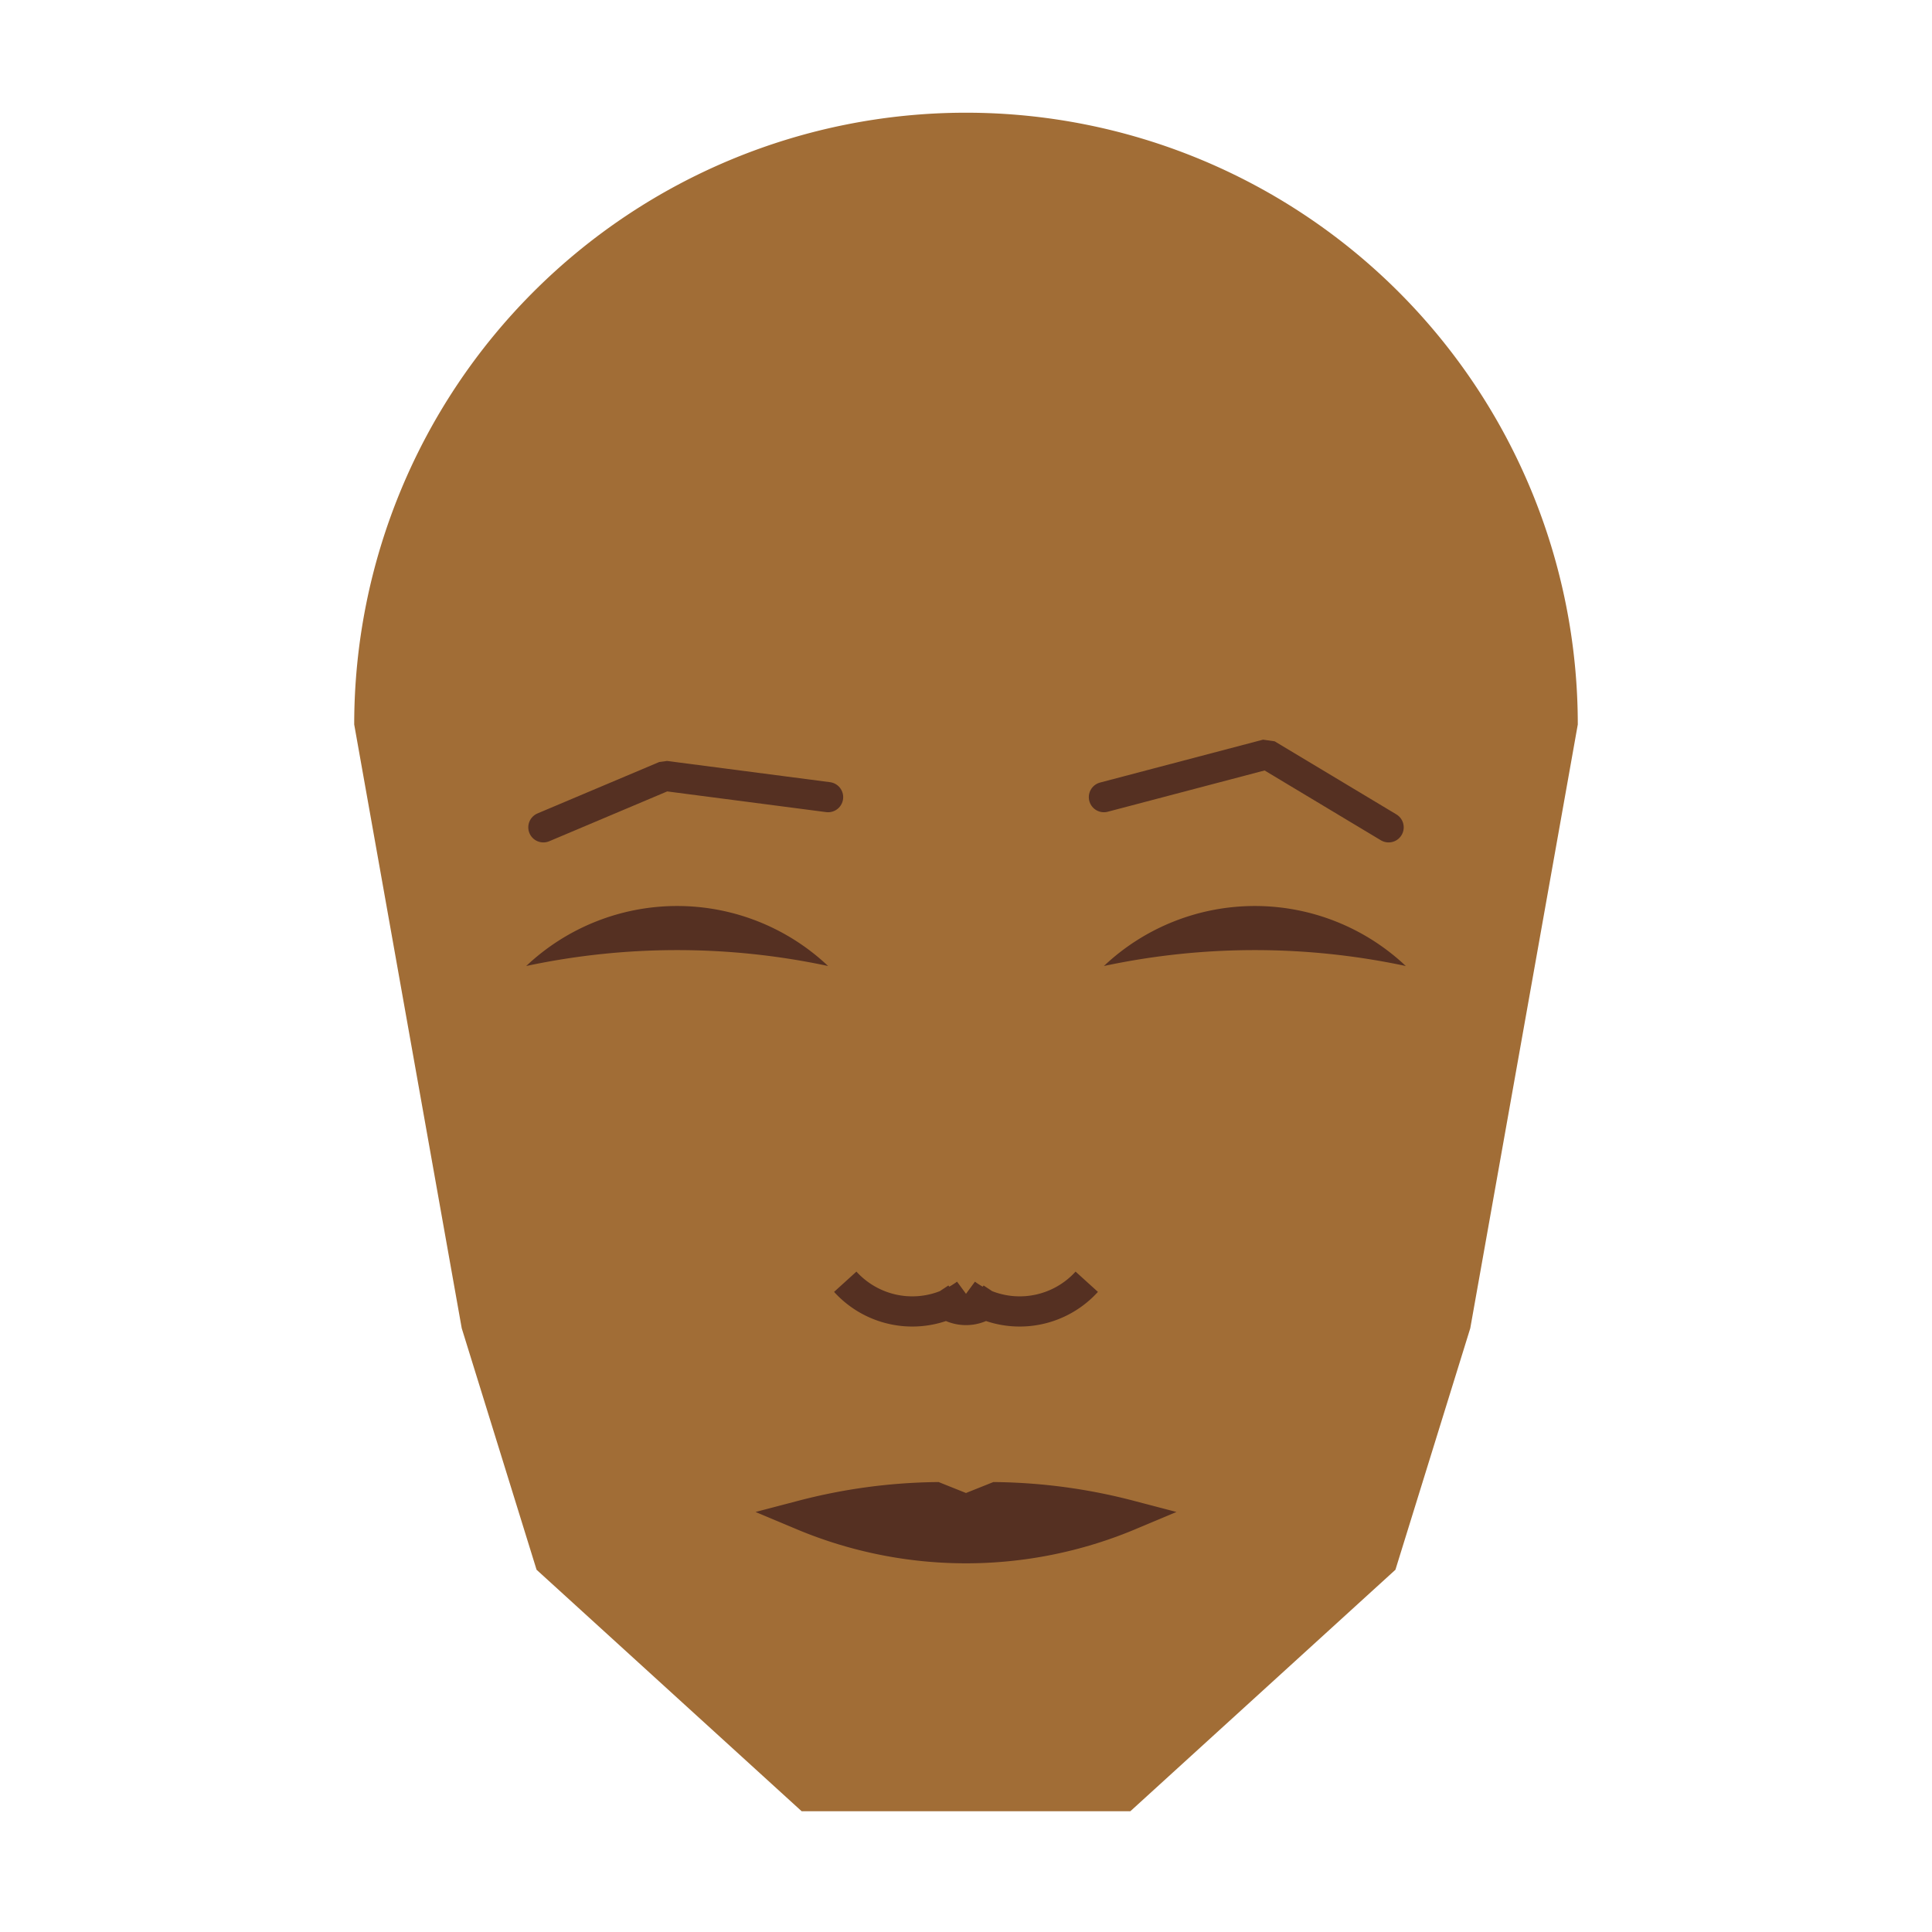 
<svg viewBox="0 0 320 320" xmlns="http://www.w3.org/2000/svg">

<g transform="translate(160,120)">
  <!-- head -->
  <path fill="#a16d36"
  d="M -101.332 0
  a 101.332 101.332 0 0 1 202.664 0
  L 83.523 100
  L 71.127 140
  L 27.219 180
  L -27.219 180
  L -71.127 140
  L -83.523 100
  " />

  <!-- eye -->
  <path fill="#553022"
  d="M 22.842 40
  a 36.414 36.414 0 0 1 50 0
  a 120 120 0 0 0 -50 0
  " />

  <!-- other eye -->
  <path fill="#553022" transform="scale(-1,1)"
  d="M 22.842 40
  a 36.414 36.414 0 0 1 50 0
  a 120 120 0 0 0 -50 0
  " />

  <!-- eye brow -->
  <path fill="none" stroke="#553022" stroke-width="5"
  stroke-linecap="round" stroke-linejoin="bevel"
  d="M 22.842 12.032
  L 49.838 4.928
  L 70 17.032
  " />

  <!-- other eye brow -->
  <path fill="none" stroke="#553022" stroke-width="5" transform="scale(-1,1)"
  stroke-linecap="round" stroke-linejoin="bevel"
  d="M 22.842 12.032
  L 49.838 8.517
  L 70 17.032
  " />

  <!-- nose -->
  <path fill="none" stroke="#553022" stroke-width="5"
  d="M 0 99.297
  m -5 -5
  a 6 6 0 0 0 10 0
  m -5 0
  a 15 15 0 0 0 20 -2
  m -20 2
  a 15 15 0 0 1 -20 -2
  " />

  <!-- mouth -->
  <path fill="#553022" stroke="#553022" stroke-width="5"
  stroke-linejoin="miter"
  d="M 0 130.98
  m -27.092 0
  a 70 70 0 0 0 54.183 0
  a 92.092 92.092 0 0 0 -22.092 -3
  l -5 2
  l -5 -2
  a 92.092 92.092 0 0 0 -22.092 3
  a 70 70 0 0 0 54.183 0
  "
  />

</g>

</svg>
